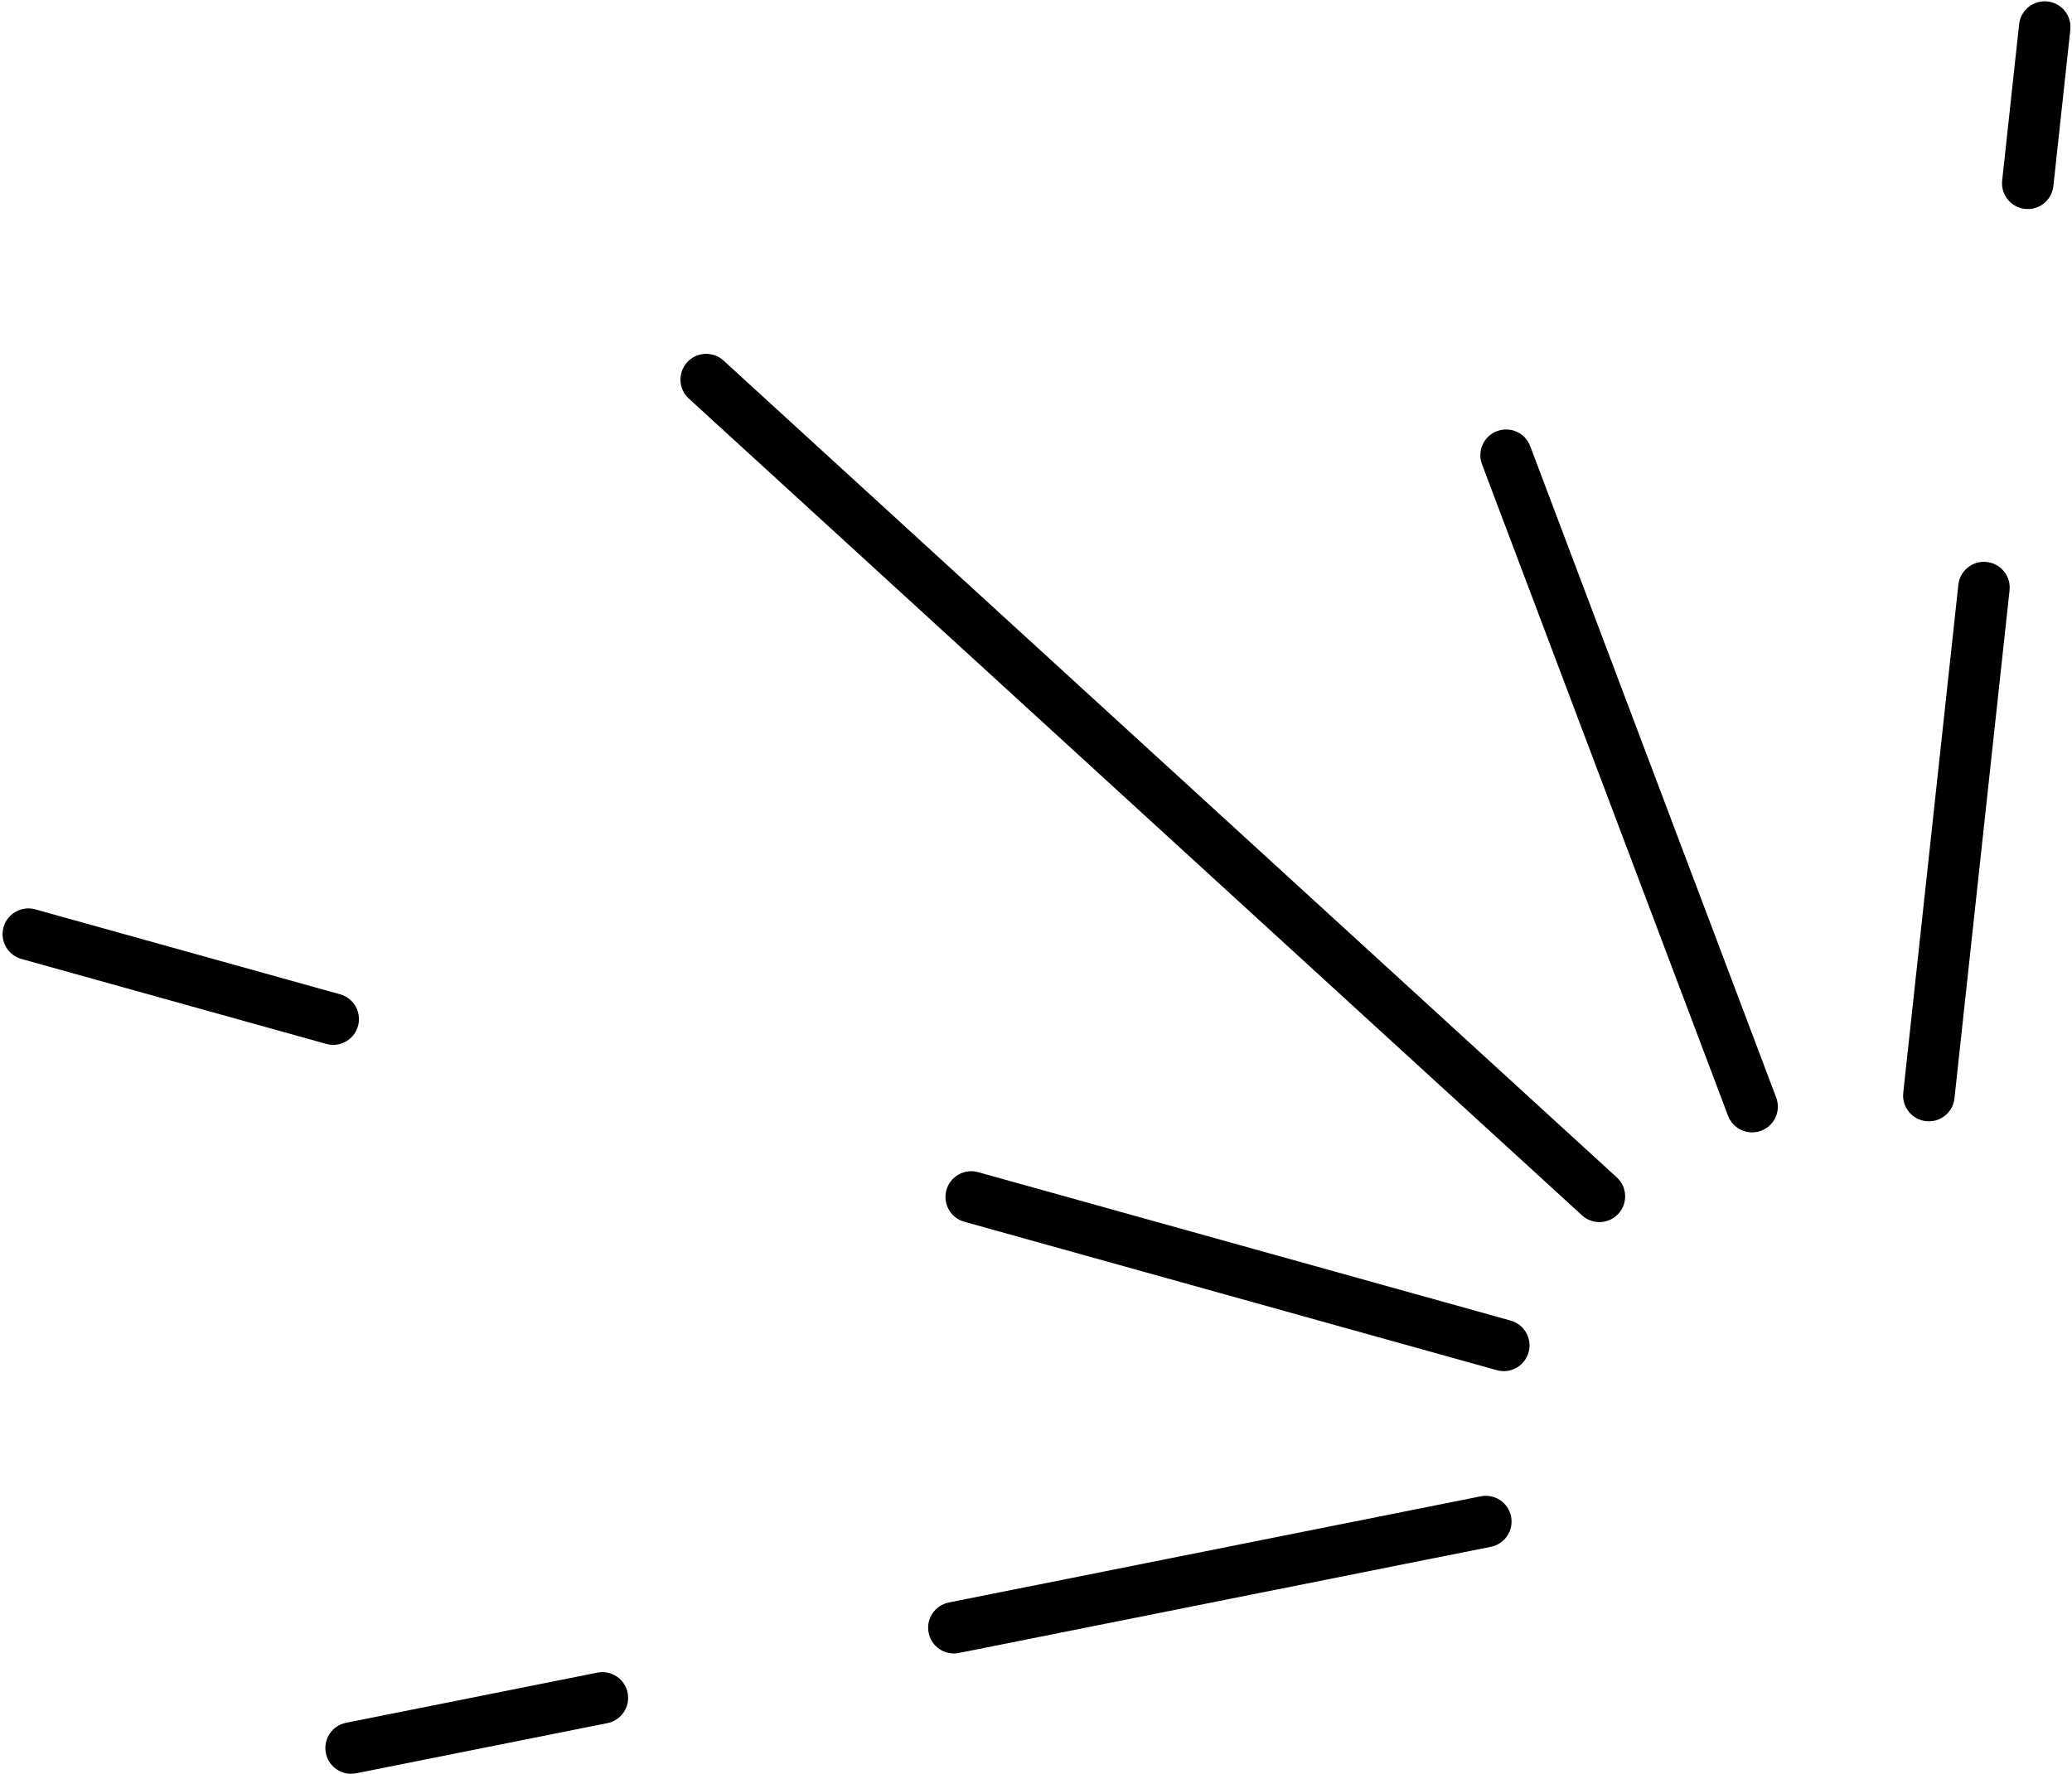 <?xml version="1.0" encoding="UTF-8"?><svg xmlns="http://www.w3.org/2000/svg" xmlns:xlink="http://www.w3.org/1999/xlink" height="275.7" preserveAspectRatio="xMidYMid meet" version="1.0" viewBox="-0.4 -0.2 321.9 275.7" width="321.9" zoomAndPan="magnify"><g id="change1_1"><path d="M321.239,4.431l-2.633,24.288c-0.222,2.05-1.956,3.569-3.972,3.569c-0.145,0-0.289-0.008-0.436-0.023 c-2.196-0.238-3.784-2.211-3.546-4.407l2.633-24.288c0.237-2.197,2.215-3.784,4.407-3.546 C319.889,0.262,321.477,2.235,321.239,4.431z M308.251,87.128c-2.194-0.235-4.17,1.349-4.407,3.546l-8.559,78.947 c-0.238,2.196,1.35,4.169,3.546,4.407c0.146,0.016,0.291,0.023,0.436,0.023c2.016,0,3.75-1.52,3.972-3.569l8.559-78.947 C312.036,89.339,310.448,87.366,308.251,87.128z M237.326,69.124c-0.78-2.067-3.092-3.109-5.155-2.329 c-2.067,0.78-3.11,3.088-2.33,5.155l38.218,101.231c0.604,1.602,2.127,2.588,3.743,2.588c0.469,0,0.946-0.083,1.412-0.259 c2.066-0.78,3.109-3.088,2.329-5.155L237.326,69.124z M112.014,55.837c-1.629-1.49-4.16-1.38-5.651,0.252 c-1.491,1.63-1.378,4.16,0.252,5.65L245.38,188.663c0.767,0.702,1.734,1.049,2.698,1.049c1.083,0,2.163-0.438,2.952-1.301 c1.491-1.63,1.379-4.16-0.252-5.65L112.014,55.837z M51.366,162.169c1.75,0,3.358-1.158,3.851-2.927 c0.593-2.128-0.651-4.334-2.779-4.928L5.075,141.11c-2.126-0.589-4.334,0.652-4.927,2.779c-0.593,2.128,0.651,4.334,2.779,4.928 l47.363,13.205C50.649,162.121,51.011,162.169,51.366,162.169z M234.296,205.017l-82.737-23.066 c-2.125-0.591-4.333,0.651-4.927,2.779c-0.593,2.128,0.651,4.334,2.779,4.928l82.737,23.066c0.359,0.1,0.721,0.147,1.077,0.147 c1.75,0,3.357-1.158,3.851-2.927C237.668,207.817,236.424,205.611,234.296,205.017z M92.401,259.724l-39.036,7.793 c-2.167,0.433-3.572,2.54-3.139,4.706c0.379,1.902,2.05,3.218,3.918,3.218c0.26,0,0.523-0.025,0.788-0.078l39.036-7.793 c2.167-0.433,3.572-2.54,3.139-4.706C96.675,260.697,94.569,259.296,92.401,259.724z M229.651,232.322l-82.643,16.5 c-2.167,0.433-3.572,2.54-3.139,4.706c0.379,1.902,2.05,3.218,3.918,3.218c0.26,0,0.523-0.025,0.788-0.078l82.643-16.5 c2.167-0.433,3.572-2.54,3.139-4.706C233.924,233.295,231.816,231.889,229.651,232.322z" fill="inherit"/></g></svg>